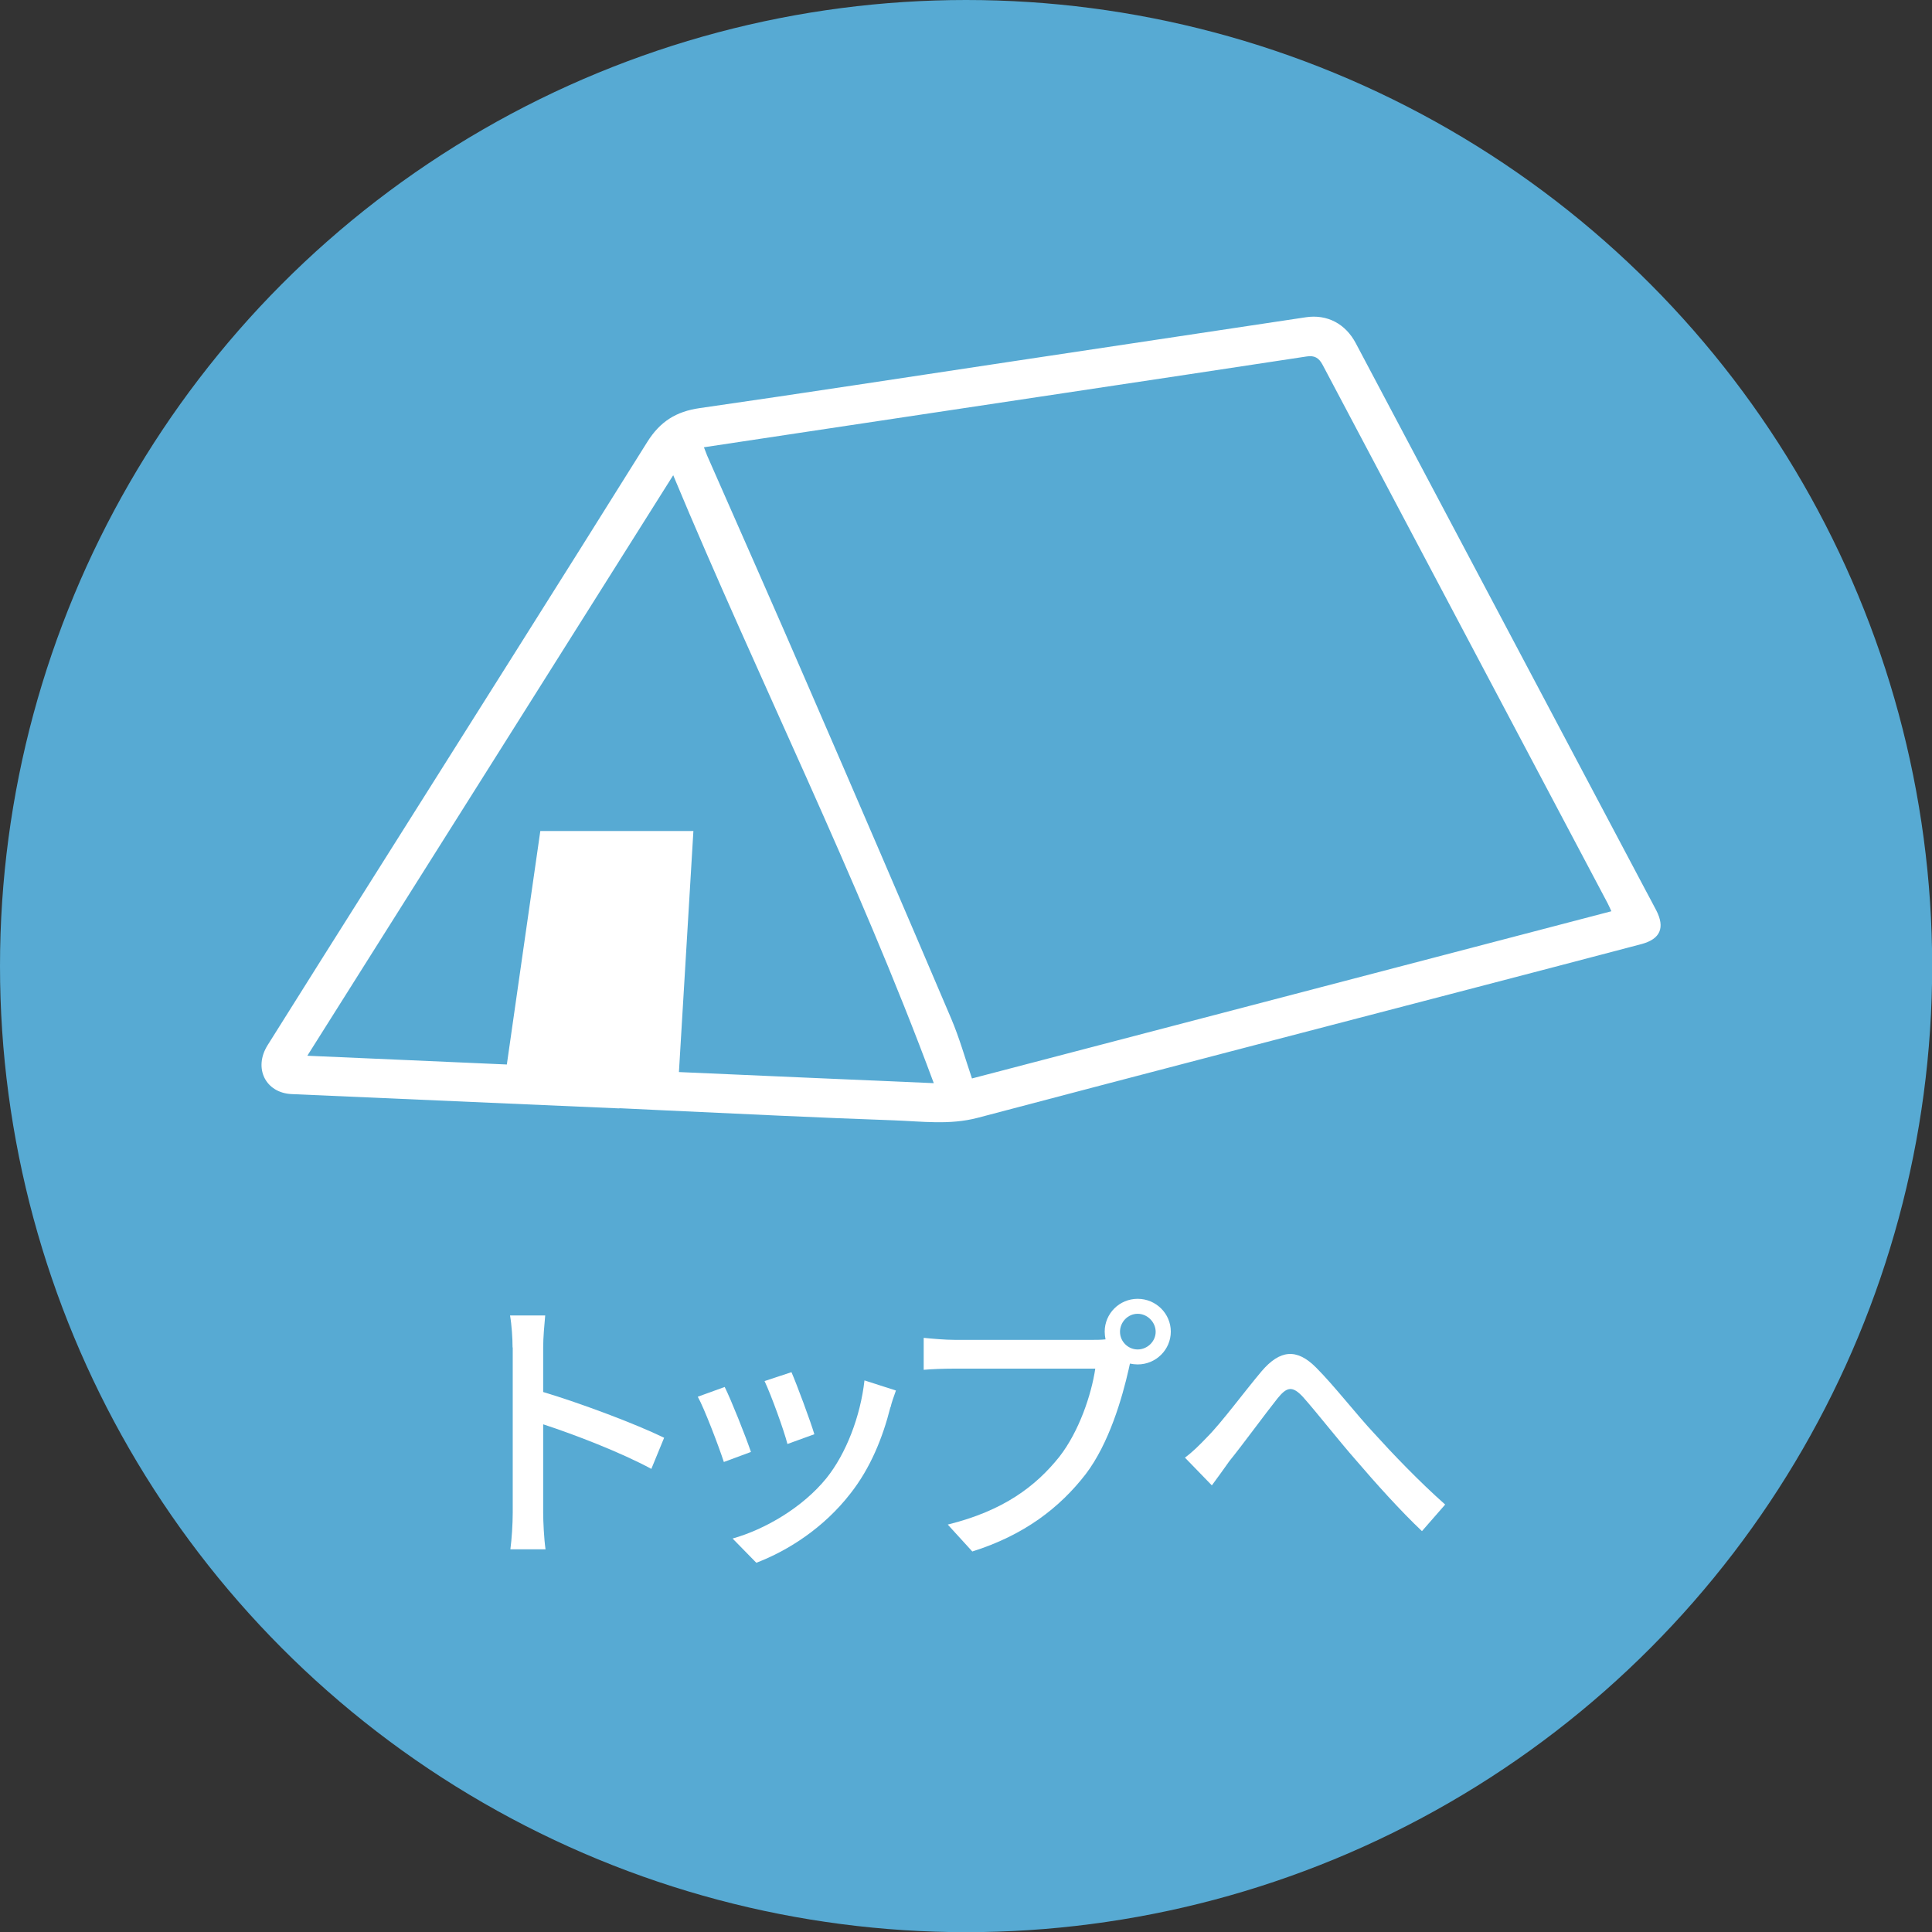 <?xml version="1.0" encoding="UTF-8"?><svg id="_レイヤー_2" xmlns="http://www.w3.org/2000/svg" viewBox="0 0 114.85 114.85"><rect x="0" y="0" width="114.85" height="114.85" fill="#333333" stroke="none"/><defs><style>.cls-1{fill:#fff;}.cls-2{fill:#57aad3;}</style></defs><g id="_レイヤー_1-2"><circle class="cls-2" cx="57.43" cy="57.43" r="57.43"/><path class="cls-1" d="m30.47,80.1c0-.54-.05-1.33-.15-1.9h2.09c-.05.56-.12,1.31-.12,1.9v2.65c2.26.68,5.49,1.89,7.19,2.72l-.76,1.85c-1.79-.97-4.56-2.04-6.43-2.65v5.25c0,.53.05,1.56.14,2.18h-2.09c.08-.59.14-1.51.14-2.18v-9.82Z"/><path class="cls-1" d="m44.65,86.31l-1.62.6c-.29-.9-1.17-3.21-1.55-3.88l1.6-.58c.39.78,1.24,2.92,1.56,3.86Zm8.28-2.65c-.46,1.82-1.19,3.62-2.38,5.13-1.56,2.01-3.67,3.38-5.59,4.11l-1.41-1.44c1.92-.54,4.16-1.84,5.58-3.59,1.17-1.46,2.02-3.67,2.26-5.81l1.87.6c-.15.42-.26.73-.32,1Zm-4.52,1.6l-1.6.58c-.2-.8-.97-2.92-1.36-3.74l1.6-.53c.31.71,1.14,2.94,1.36,3.69Z"/><path class="cls-1" d="m67.63,77.21c1.09,0,1.97.88,1.97,1.95s-.88,1.95-1.97,1.95c-.15,0-.31-.02-.46-.05-.02.1-.05.22-.07.32-.39,1.73-1.17,4.42-2.55,6.24-1.55,2.01-3.67,3.64-6.75,4.61l-1.46-1.6c3.32-.82,5.24-2.28,6.65-4.05,1.16-1.5,1.89-3.67,2.12-5.22h-8.36c-.71,0-1.39.03-1.84.07v-1.9c.48.05,1.28.12,1.84.12h8.24c.2,0,.46,0,.73-.03-.03-.15-.05-.31-.05-.46,0-1.07.87-1.95,1.96-1.95Zm0,3.01c.58,0,1.07-.48,1.07-1.05s-.49-1.07-1.07-1.07-1.05.49-1.05,1.07.48,1.05,1.05,1.05Z"/><path class="cls-1" d="m71.75,85.44c.87-.87,2.23-2.72,3.26-3.94,1.07-1.24,2.06-1.38,3.23-.2,1.07,1.07,2.4,2.79,3.45,3.91,1.05,1.16,2.65,2.84,4.22,4.23l-1.38,1.58c-1.26-1.19-2.77-2.87-3.89-4.18-1.09-1.24-2.36-2.87-3.16-3.77-.66-.73-.99-.61-1.53.05-.75.94-2.06,2.74-2.87,3.74-.36.51-.75,1.05-1.04,1.44l-1.6-1.65c.46-.34.83-.71,1.31-1.21Z"/><path class="cls-1" d="m36.81,65.89c-6.49-.28-12.98-.57-19.47-.85-1.55-.07-2.29-1.54-1.43-2.91,2.18-3.48,4.37-6.95,6.56-10.42,5.34-8.48,10.7-16.94,16.01-25.44.76-1.21,1.71-1.81,3.12-2.01,6.2-.89,12.4-1.85,18.6-2.78,5.81-.87,11.62-1.75,17.43-2.62,1.27-.19,2.36.39,2.97,1.55,5.75,10.85,11.5,21.71,17.25,32.56.2.38.41.76.61,1.15.53,1.03.24,1.7-.87,2-3.27.86-6.54,1.72-9.81,2.57-9.89,2.58-19.78,5.15-29.66,7.76-1.67.44-3.32.21-4.98.15-4.6-.16-9.19-.39-13.78-.6-.84-.04-1.69-.08-2.53-.12,0,0,0,0,0,0Zm5.04-39.29c.09.23.14.36.19.49,2.03,4.62,4.08,9.24,6.08,13.87,2.83,6.52,5.64,13.05,8.42,19.58.49,1.15.83,2.36,1.24,3.57,12.67-3.31,25.32-6.62,38.01-9.94-.1-.21-.15-.34-.22-.47-5.65-10.67-11.3-21.34-16.95-32.02-.22-.41-.48-.56-.94-.49-4.77.73-9.54,1.44-14.31,2.16-5.36.81-10.73,1.61-16.09,2.42-1.79.27-3.58.54-5.44.82Zm13.66,37.79c-4.58-12.36-10.43-24-15.49-36.14-7.28,11.56-14.48,22.98-21.75,34.51,4.02.18,7.9.34,11.86.52.67-4.67,1.33-9.31,1.99-13.88h9.1c-.29,4.83-.57,9.55-.86,14.33,5.02.22,9.98.44,15.15.66Z"/></g></svg>